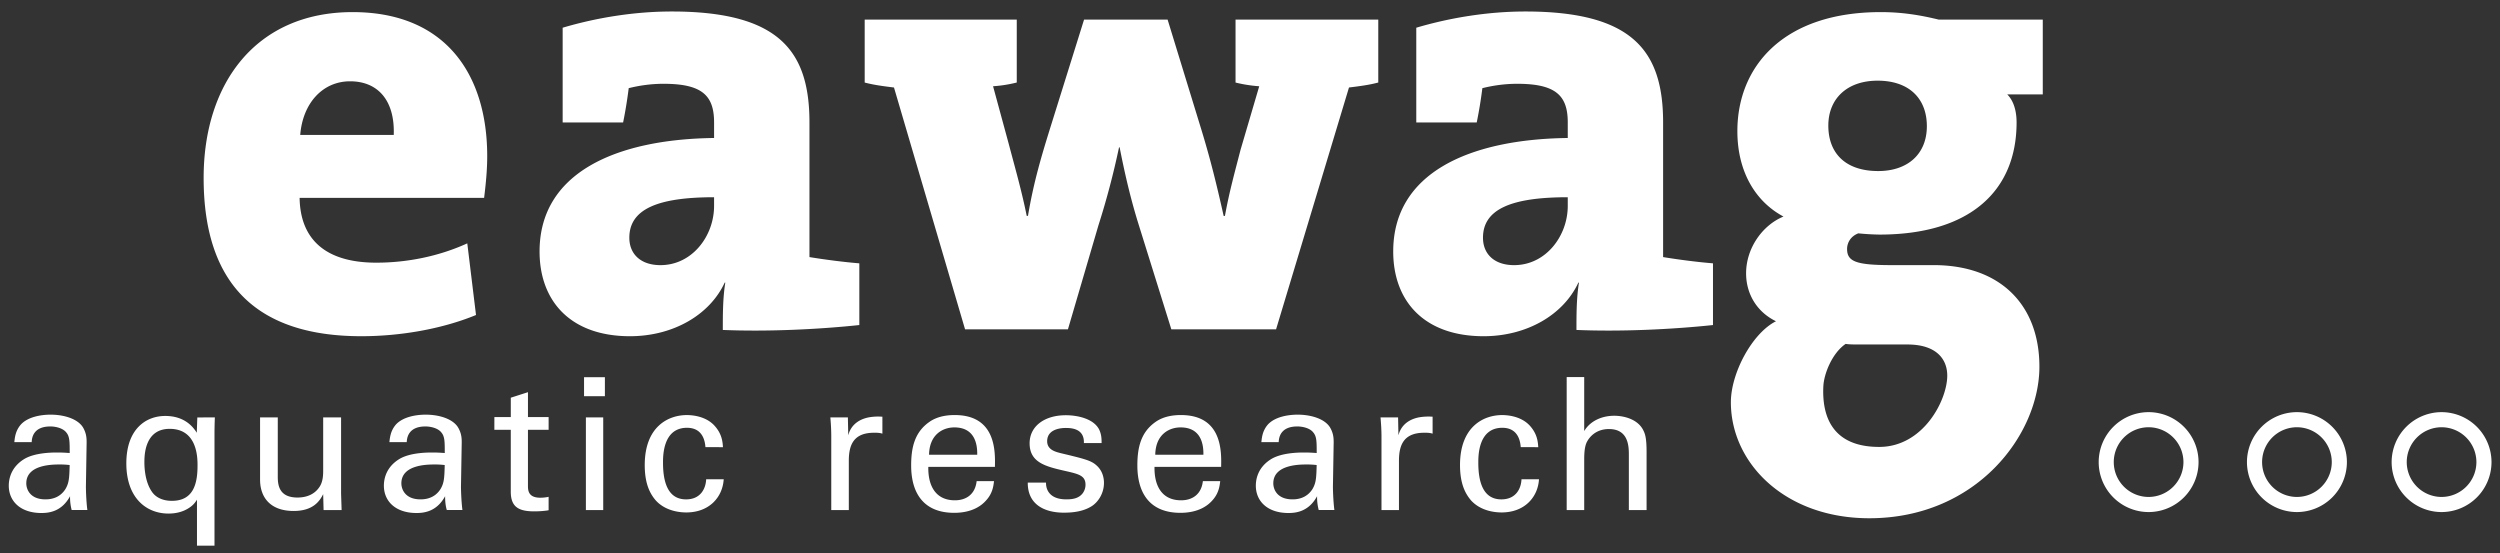 <svg width="217" height="48" fill="none" xmlns="http://www.w3.org/2000/svg"><rect width="100%" height="100%" fill="#333333" stroke="none"/><path d="M42.02 17.174H26.006c.053 3.572 2.218 5.626 6.655 5.626 2.65 0 5.41-.541 7.899-1.677l.757 6.22c-3.03 1.245-6.656 1.84-9.955 1.84-8.818 0-13.687-4.274-13.687-13.74 0-8.28 4.598-14.392 12.93-14.392 8.114 0 11.684 5.464 11.684 12.498.002 1.134-.107 2.326-.269 3.625zM30.39 7.057c-2.38 0-4.111 1.893-4.33 4.654h8.118c.107-3.03-1.408-4.654-3.788-4.654zM62.74 28.64c0-1.351 0-2.757.216-4.11h-.053c-1.299 2.813-4.49 4.654-8.224 4.654-5.138 0-7.845-3.028-7.845-7.358 0-6.818 6.602-9.74 15.148-9.848v-1.352c0-2.325-1.026-3.353-4.382-3.353-1.135 0-2.163.163-3.028.38a39.98 39.98 0 01-.485 2.975h-5.248V2.406c2.919-.867 6.22-1.408 9.466-1.408 9.36 0 11.956 3.465 11.956 9.632v11.685c1.299.214 2.976.434 4.329.542v5.357c-3.517.374-7.952.588-11.85.426zm-.758-11.52c-4.869 0-7.356 1.025-7.356 3.514 0 1.406.972 2.38 2.703 2.38 2.762 0 4.653-2.541 4.653-5.137v-.758zM117.091 7.596l-6.329 20.992h-9.089l-2.921-9.36c-.594-1.95-1.081-3.947-1.568-6.438h-.052a68.892 68.892 0 01-1.786 6.764l-2.65 9.034h-8.928l-6.17-20.992c-.867-.11-1.73-.214-2.543-.432V1.7h13.2v5.463c-.649.161-1.3.272-2.057.323l1.354 4.978c.543 2.056 1.135 4.113 1.567 6.274h.11c.486-2.92 1.19-5.246 1.894-7.519L94.097 1.7h7.251l2.921 9.521c.812 2.65 1.351 4.867 1.945 7.52h.111c.38-2.11.867-3.841 1.354-5.736l1.622-5.517a12.256 12.256 0 01-2.056-.323V1.7h12.389v5.463c-.814.218-1.678.325-2.543.432zM136.836 28.64c0-1.351 0-2.757.217-4.11h-.051c-1.303 2.813-4.495 4.654-8.226 4.654-5.14 0-7.845-3.028-7.845-7.358 0-6.818 6.602-9.74 15.15-9.848v-1.352c0-2.325-1.03-3.353-4.382-3.353-1.135 0-2.166.163-3.03.38a38.132 38.132 0 01-.489 2.975h-5.247V2.406c2.922-.867 6.221-1.408 9.469-1.408 9.358 0 11.956 3.465 11.956 9.632v11.685c1.299.214 2.975.434 4.329.542v5.357c-3.519.374-7.956.588-11.851.426zm-.755-11.52c-4.871 0-7.358 1.025-7.358 3.514 0 1.406.972 2.38 2.703 2.38 2.758 0 4.655-2.541 4.655-5.137v-.758zM162.255 44.984c-7.303 0-12.015-4.768-12.015-10.07 0-2.542 1.861-6 3.916-7.03-1.566-.755-2.594-2.27-2.594-4.165 0-2.163 1.406-4.166 3.244-4.923-2.434-1.299-4.002-3.897-4.002-7.412 0-5.626 4.002-10.333 12.443-10.333 1.894 0 3.464.27 5.03.65h9.036v6.493h-3.085c.544.54.812 1.404.812 2.432 0 5.952-4.058 9.736-11.903 9.736a21.97 21.97 0 01-1.838-.107c-.705.272-.972.866-.972 1.351 0 1.085.756 1.406 3.839 1.406h3.677c5.791 0 9.177 3.459 9.177 8.814 0 5.901-5.46 13.158-14.765 13.158zm3.307-15.083h-4.273c-.323 0-.812 0-1.083-.052-1.135.757-1.883 2.543-1.939 3.678-.121 2.416.634 5.265 4.846 5.265 3.843 0 5.909-4.077 5.909-6.186 0-1.459-.971-2.705-3.46-2.705zm-2.586-22.899c-2.651 0-4.277 1.568-4.277 3.897 0 2.432 1.517 3.948 4.329 3.948 2.546 0 4.223-1.461 4.223-3.897 0-2.378-1.52-3.948-4.275-3.948zM182.166 40.11a4.338 4.338 0 004.333 4.337 4.341 4.341 0 004.335-4.338 4.34 4.34 0 00-4.335-4.335 4.34 4.34 0 00-4.333 4.335zm1.309 0a3.025 3.025 0 013.022-3.025 3.029 3.029 0 013.026 3.024 3.03 3.03 0 01-3.026 3.026 3.026 3.026 0 01-3.022-3.026zM195.036 40.11a4.342 4.342 0 004.336 4.337 4.346 4.346 0 004.339-4.338 4.344 4.344 0 00-4.339-4.335 4.343 4.343 0 00-4.336 4.335zm1.314 0a3.025 3.025 0 013.022-3.025 3.03 3.03 0 013.026 3.024 3.03 3.03 0 01-3.026 3.026 3.026 3.026 0 01-3.022-3.026zM207.594 40.11a4.34 4.34 0 004.333 4.337 4.343 4.343 0 004.336-4.338 4.343 4.343 0 00-4.336-4.335 4.342 4.342 0 00-4.333 4.335zm1.311 0a3.029 3.029 0 013.022-3.025 3.03 3.03 0 013.025 3.024 3.03 3.03 0 01-3.025 3.026 3.03 3.03 0 01-3.022-3.026zM6.222 44.273a4.37 4.37 0 01-.141-1.202c-.721 1.329-1.81 1.458-2.483 1.458-1.842 0-2.836-1.042-2.836-2.371 0-.639.224-1.663 1.408-2.354.868-.48 2.147-.527 2.79-.527.382 0 .624.014 1.089.044 0-.99 0-1.424-.29-1.776-.304-.4-.963-.529-1.391-.529-1.523 0-1.604 1.043-1.618 1.362H1.243c.046-.416.096-.976.56-1.521.61-.673 1.747-.865 2.595-.865 1.168 0 2.418.37 2.849 1.184.256.48.272.864.272 1.232l-.062 3.844c0 .126.016 1.203.127 2.017H6.222v.004zm-1.04-3.956c-.608 0-2.9 0-2.9 1.636 0 .512.32 1.392 1.666 1.392.77 0 1.345-.305 1.713-.866.337-.546.355-.992.386-2.113a6.577 6.577 0 00-.865-.049zM18.65 36.232a37.344 37.344 0 00-.032 1.313v9.817h-1.52v-3.988c-.126.192-.29.45-.655.689-.675.466-1.443.515-1.813.515-1.953 0-3.664-1.378-3.664-4.356 0-2.965 1.68-4.117 3.378-4.117 1.634 0 2.388.897 2.737 1.459l.046-1.33 1.524-.002zm-3.923.992c-2.161 0-2.194 2.275-2.194 2.903 0 .574.081 1.744.657 2.564.352.511.974.782 1.727.782 1.859 0 2.229-1.457 2.229-3.059 0-.659 0-3.19-2.419-3.19zM24.111 36.232v5.174c0 .788.178 1.78 1.713 1.78.754 0 1.46-.257 1.891-.897.337-.479.337-1.107.337-1.507v-4.55h1.554v6.534c0 .161.034 1.058.046 1.505h-1.565l-.035-1.378c-.29.562-.832 1.459-2.563 1.459-1.984 0-2.915-1.136-2.915-2.724v-5.396h1.537zM38.782 44.273c-.115-.4-.146-.786-.146-1.202-.72 1.329-1.81 1.458-2.482 1.458-1.843 0-2.833-1.042-2.833-2.371 0-.639.223-1.663 1.408-2.354.865-.48 2.146-.527 2.786-.527.384 0 .627.014 1.09.044 0-.99 0-1.424-.29-1.776-.303-.4-.963-.529-1.392-.529-1.52 0-1.602 1.043-1.618 1.362h-1.507c.05-.416.099-.976.56-1.521.612-.673 1.747-.865 2.596-.865 1.171 0 2.418.37 2.848 1.184.259.48.275.864.275 1.232l-.065 3.844c0 .126.018 1.203.127 2.017h-1.357v.004zm-1.042-3.956c-.609 0-2.901 0-2.901 1.636 0 .512.323 1.392 1.666 1.392.768 0 1.346-.305 1.713-.866.338-.546.354-.992.384-2.113a6.566 6.566 0 00-.862-.049zM42.911 36.204h1.426v-1.683l1.49-.48v2.163h1.793v1.103h-1.794v4.822c0 .398 0 1.073 1.073 1.073.305 0 .592-.046.72-.08v1.169c-.271.046-.706.095-1.247.095-1.38 0-2.037-.4-2.037-1.713v-5.366H42.91l.002-1.103zM50.695 32.743h1.81v1.649h-1.81v-1.649zm.16 3.49h1.505v8.038h-1.505v-8.039zM61.232 38.812c-.032-.367-.143-1.68-1.602-1.68-2.08 0-2.08 2.418-2.08 3.028 0 1.648.4 3.186 2.002 3.186 1.278 0 1.713-.964 1.743-1.746h1.523c-.097 1.57-1.267 2.88-3.25 2.88-.546 0-1.794-.11-2.645-1.04-.48-.56-.96-1.408-.96-3.072 0-3.348 2.05-4.34 3.651-4.34.53 0 1.727.113 2.467.992.594.691.64 1.346.672 1.794l-1.52-.002zM72.154 37.867c0-.546-.033-1.105-.079-1.635h1.521l.032 1.554c.29-1.12 1.249-1.487 1.922-1.582.45-.065.784-.048 1.042-.034v1.472a1.276 1.276 0 00-.29-.062c-.112-.018-.255-.018-.431-.018-1.78 0-2.194 1.056-2.194 2.434v4.275h-1.523v-6.404zM80.578 40.523c-.033 1.669.654 2.903 2.305 2.903.978 0 1.763-.513 1.89-1.666h1.508c-.047.398-.113 1.054-.691 1.68-.352.402-1.152 1.073-2.77 1.073-2.53 0-3.731-1.568-3.731-4.115 0-1.586.32-2.901 1.584-3.778.77-.547 1.729-.594 2.196-.594 3.602 0 3.52 3.188 3.49 4.5l-5.781-.003zm4.244-1.054c.018-.77-.127-2.37-1.986-2.37-.973 0-2.161.592-2.194 2.37h4.18zM90.794 41.887c-.014.61.305 1.458 1.764 1.458.624 0 1.088-.113 1.408-.515.161-.208.256-.478.256-.751 0-.784-.56-.93-1.761-1.2-1.681-.384-3.091-.72-3.091-2.402 0-1.473 1.282-2.435 3.14-2.435 1.01 0 2.417.29 2.9 1.249.208.448.208.832.208 1.168h-1.537c.048-1.219-1.008-1.312-1.554-1.312-.224 0-1.634 0-1.634 1.154 0 .735.72.913 1.135 1.022 2.226.532 2.707.659 3.186 1.107.449.416.61.976.61 1.487 0 .897-.497 1.669-1.089 2.035-.707.434-1.555.547-2.388.547-1.634 0-3.153-.67-3.137-2.61l1.584-.002zM100.212 40.523c-.034 1.669.655 2.903 2.307 2.903.976 0 1.762-.513 1.891-1.666h1.505c-.048.398-.113 1.054-.687 1.68-.355.402-1.153 1.073-2.773 1.073-2.53 0-3.732-1.568-3.732-4.115 0-1.586.32-2.901 1.584-3.778.77-.547 1.73-.594 2.194-.594 3.604 0 3.523 3.188 3.493 4.5l-5.782-.003zm4.243-1.054c.016-.77-.126-2.37-1.982-2.37-.978 0-2.164.592-2.196 2.37h4.178zM114.465 44.273a4.376 4.376 0 01-.142-1.202c-.721 1.329-1.81 1.458-2.483 1.458-1.842 0-2.834-1.042-2.834-2.371 0-.639.222-1.663 1.408-2.354.867-.48 2.146-.527 2.786-.527.384 0 .624.014 1.089.044 0-.99 0-1.424-.291-1.776-.301-.4-.96-.529-1.392-.529-1.521 0-1.602 1.043-1.616 1.362h-1.505c.046-.416.095-.976.559-1.521.609-.673 1.748-.865 2.594-.865 1.168 0 2.419.37 2.851 1.184.256.48.273.864.273 1.232l-.065 3.844c0 .126.018 1.203.127 2.017h-1.359v.004zm-1.041-3.956c-.61 0-2.901 0-2.901 1.636 0 .512.321 1.392 1.669 1.392.768 0 1.341-.305 1.713-.866.333-.546.352-.992.382-2.113a6.55 6.55 0 00-.863-.049zM119.913 37.867c0-.546-.038-1.105-.083-1.635h1.524l.03 1.554c.289-1.12 1.248-1.487 1.921-1.582a4.945 4.945 0 011.045-.034v1.472a1.301 1.301 0 00-.293-.062c-.112-.018-.257-.018-.431-.018-1.778 0-2.196 1.056-2.196 2.434v4.275h-1.517v-6.404zM132 38.812c-.032-.367-.143-1.68-1.6-1.68-2.083 0-2.083 2.418-2.083 3.028 0 1.648.4 3.186 2 3.186 1.283 0 1.718-.964 1.748-1.746h1.519c-.095 1.57-1.263 2.88-3.248 2.88-.546 0-1.794-.11-2.645-1.04-.479-.56-.962-1.408-.962-3.072 0-3.348 2.053-4.34 3.653-4.34.529 0 1.729.113 2.469.992.592.691.638 1.346.67 1.794L132 38.812zM135.988 32.727h1.521v4.691c.495-.848 1.489-1.33 2.61-1.33.851 0 2.065.304 2.53 1.284.161.319.274.705.274 1.874v5.027h-1.539v-4.756c0-.719 0-2.275-1.729-2.275-1.122 0-1.681.69-1.889 1.075-.257.45-.257 1.2-.257 1.697v4.259h-1.521V32.727z" fill="#fff"/></svg>